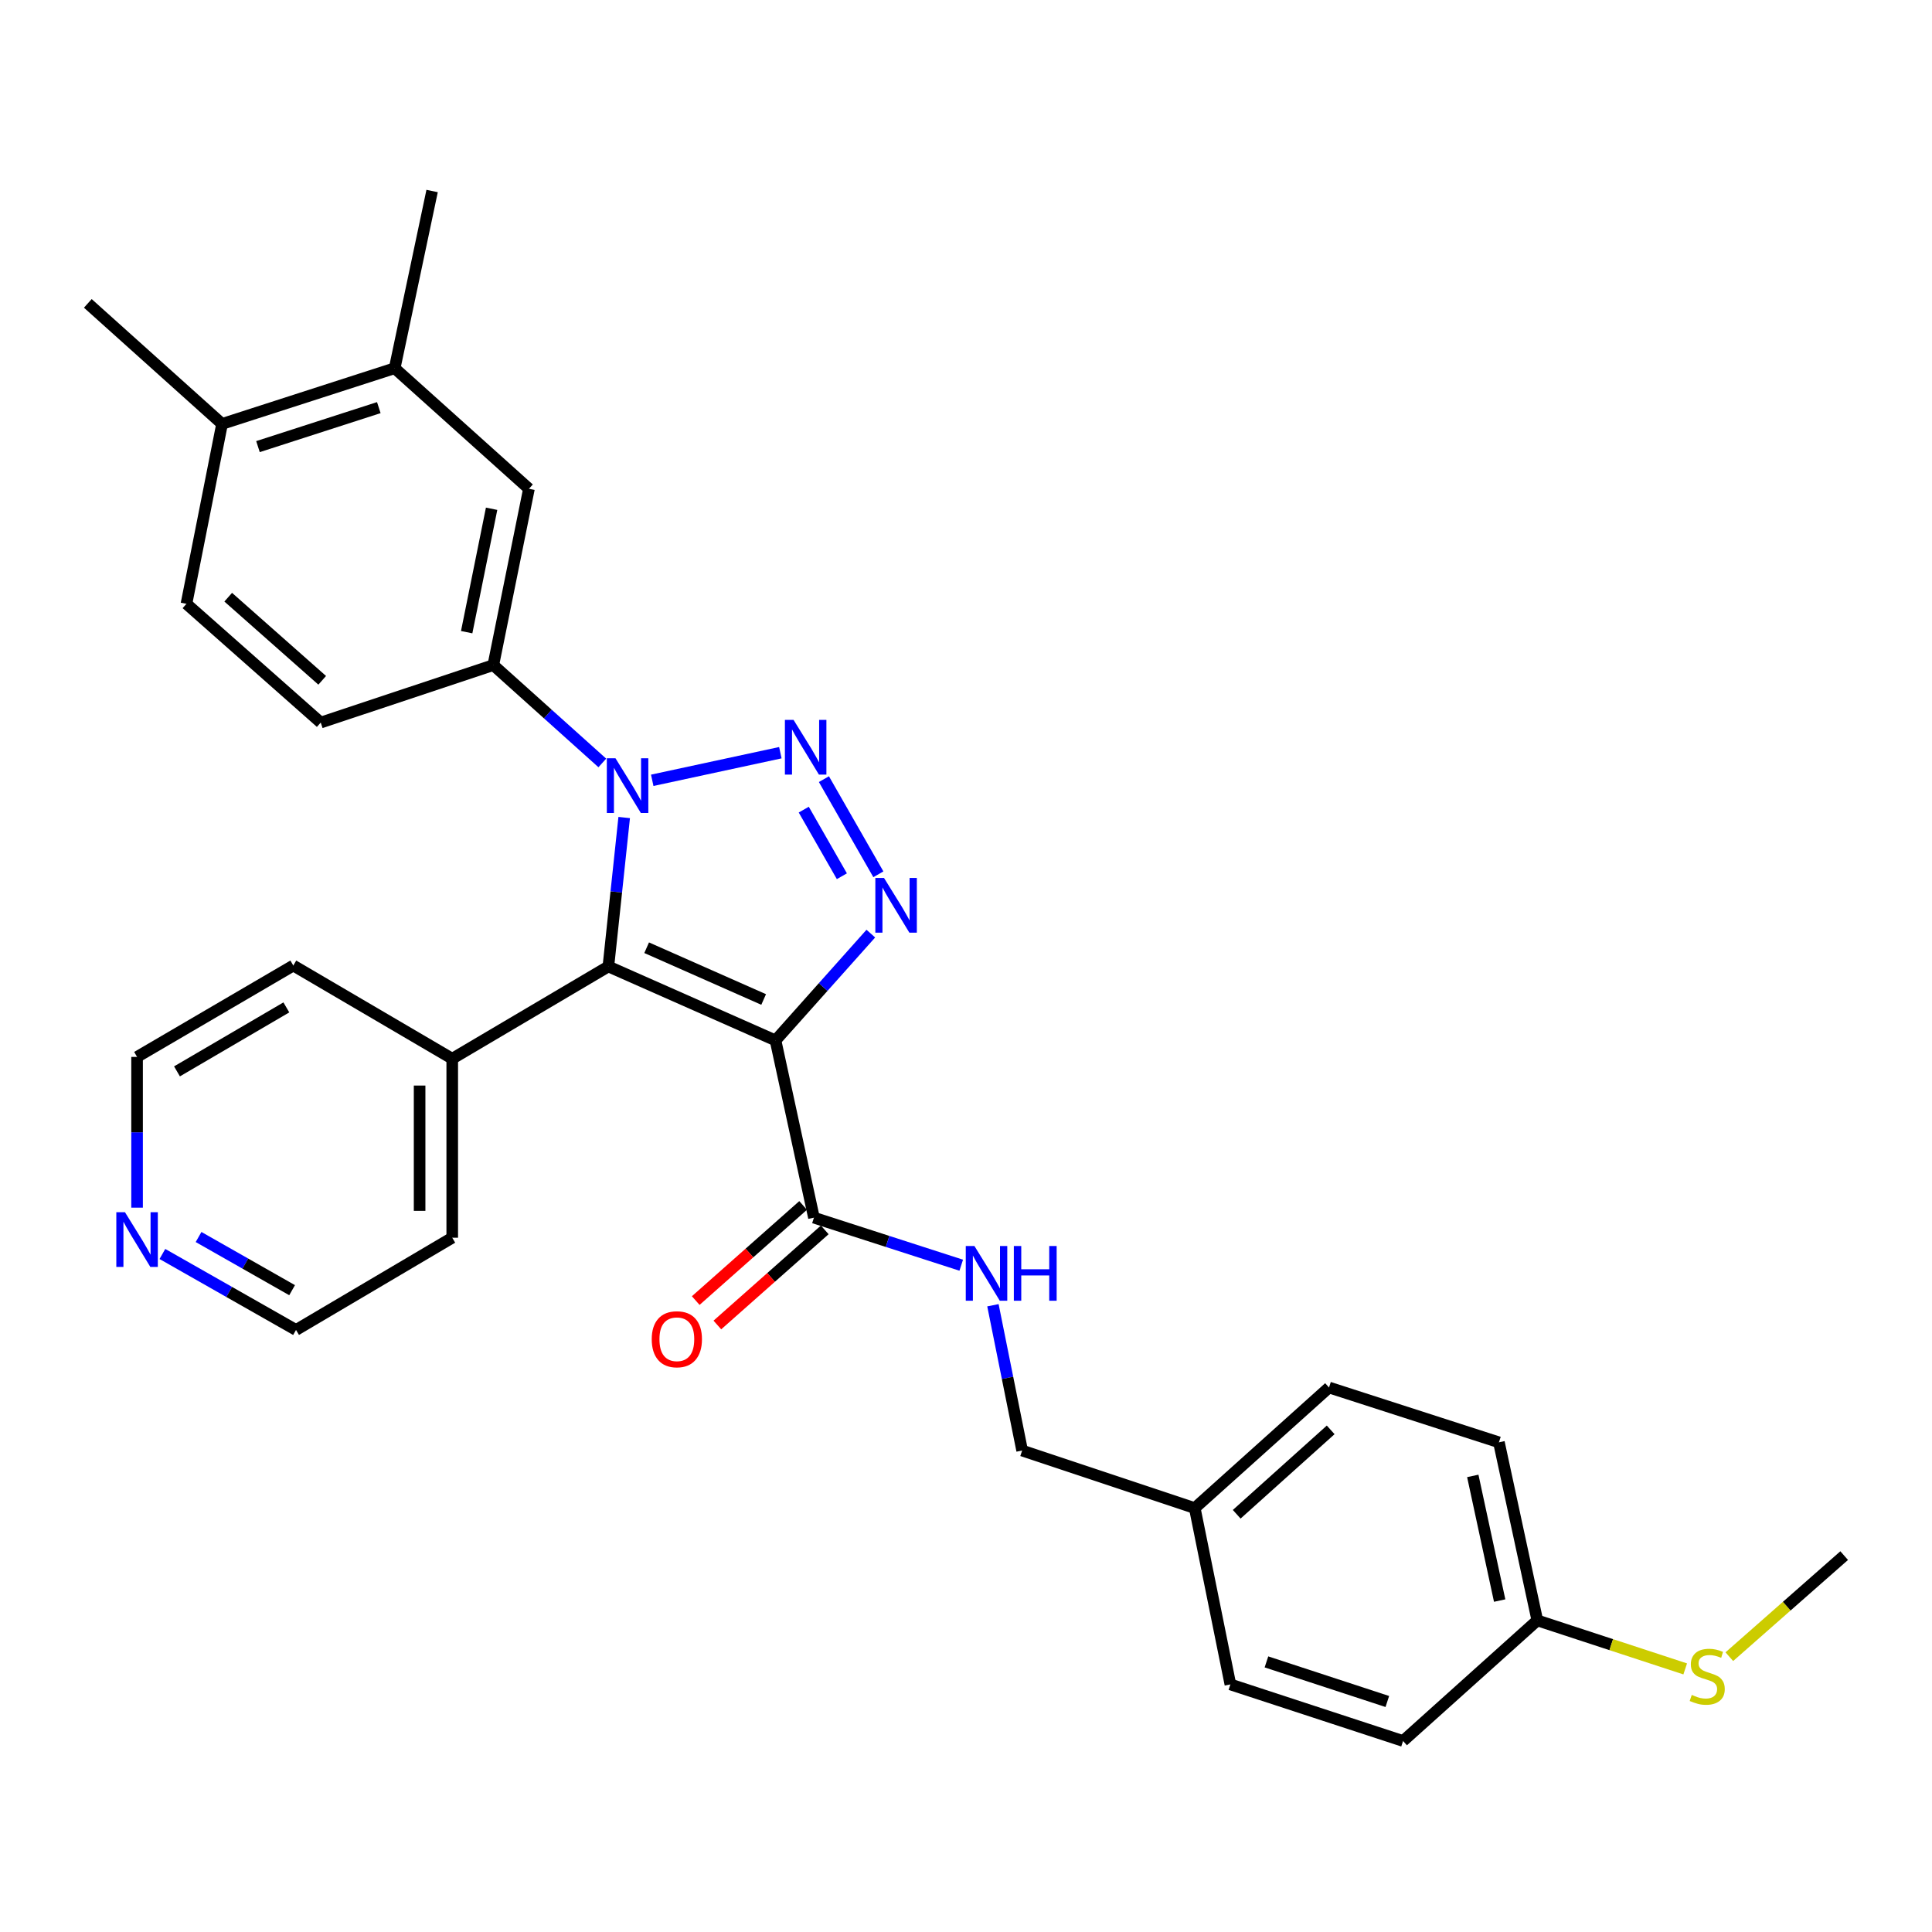 <?xml version='1.0' encoding='iso-8859-1'?>
<svg version='1.1' baseProfile='full'
              xmlns='http://www.w3.org/2000/svg'
                      xmlns:rdkit='http://www.rdkit.org/xml'
                      xmlns:xlink='http://www.w3.org/1999/xlink'
                  xml:space='preserve'
width='1000px' height='1000px' viewBox='0 0 1000 1000'>
<!-- END OF HEADER -->
<rect style='opacity:1.0;fill:#FFFFFF;stroke:none' width='1000' height='1000' x='0' y='0'> </rect>
<path class='bond-2' d='M 401.41,538.518 L 314.896,500.244' style='fill:none;fill-rule:evenodd;stroke:#000000;stroke-width:6px;stroke-linecap:butt;stroke-linejoin:miter;stroke-opacity:1' />
<path class='bond-2' d='M 395.266,517.331 L 334.706,490.539' style='fill:none;fill-rule:evenodd;stroke:#000000;stroke-width:6px;stroke-linecap:butt;stroke-linejoin:miter;stroke-opacity:1' />
<path class='bond-3' d='M 401.41,538.518 L 426.072,510.878' style='fill:none;fill-rule:evenodd;stroke:#000000;stroke-width:6px;stroke-linecap:butt;stroke-linejoin:miter;stroke-opacity:1' />
<path class='bond-3' d='M 426.072,510.878 L 450.735,483.238' style='fill:none;fill-rule:evenodd;stroke:#0000FF;stroke-width:6px;stroke-linecap:butt;stroke-linejoin:miter;stroke-opacity:1' />
<path class='bond-4' d='M 401.41,538.518 L 421.293,630.259' style='fill:none;fill-rule:evenodd;stroke:#000000;stroke-width:6px;stroke-linecap:butt;stroke-linejoin:miter;stroke-opacity:1' />
<path class='bond-0' d='M 426.456,403.288 L 454.639,452.535' style='fill:none;fill-rule:evenodd;stroke:#0000FF;stroke-width:6px;stroke-linecap:butt;stroke-linejoin:miter;stroke-opacity:1' />
<path class='bond-0' d='M 416.024,419.064 L 435.752,453.537' style='fill:none;fill-rule:evenodd;stroke:#0000FF;stroke-width:6px;stroke-linecap:butt;stroke-linejoin:miter;stroke-opacity:1' />
<path class='bond-30' d='M 403.908,389.594 L 337.595,403.886' style='fill:none;fill-rule:evenodd;stroke:#0000FF;stroke-width:6px;stroke-linecap:butt;stroke-linejoin:miter;stroke-opacity:1' />
<path class='bond-1' d='M 323.08,423.15 L 318.988,461.697' style='fill:none;fill-rule:evenodd;stroke:#0000FF;stroke-width:6px;stroke-linecap:butt;stroke-linejoin:miter;stroke-opacity:1' />
<path class='bond-1' d='M 318.988,461.697 L 314.896,500.244' style='fill:none;fill-rule:evenodd;stroke:#000000;stroke-width:6px;stroke-linecap:butt;stroke-linejoin:miter;stroke-opacity:1' />
<path class='bond-5' d='M 311.758,394.898 L 283.549,369.572' style='fill:none;fill-rule:evenodd;stroke:#0000FF;stroke-width:6px;stroke-linecap:butt;stroke-linejoin:miter;stroke-opacity:1' />
<path class='bond-5' d='M 283.549,369.572 L 255.34,344.247' style='fill:none;fill-rule:evenodd;stroke:#000000;stroke-width:6px;stroke-linecap:butt;stroke-linejoin:miter;stroke-opacity:1' />
<path class='bond-9' d='M 314.896,500.244 L 234.077,547.986' style='fill:none;fill-rule:evenodd;stroke:#000000;stroke-width:6px;stroke-linecap:butt;stroke-linejoin:miter;stroke-opacity:1' />
<path class='bond-7' d='M 421.293,630.259 L 459.414,642.564' style='fill:none;fill-rule:evenodd;stroke:#000000;stroke-width:6px;stroke-linecap:butt;stroke-linejoin:miter;stroke-opacity:1' />
<path class='bond-7' d='M 459.414,642.564 L 497.535,654.869' style='fill:none;fill-rule:evenodd;stroke:#0000FF;stroke-width:6px;stroke-linecap:butt;stroke-linejoin:miter;stroke-opacity:1' />
<path class='bond-11' d='M 415.694,623.937 L 387.9,648.555' style='fill:none;fill-rule:evenodd;stroke:#000000;stroke-width:6px;stroke-linecap:butt;stroke-linejoin:miter;stroke-opacity:1' />
<path class='bond-11' d='M 387.9,648.555 L 360.107,673.173' style='fill:none;fill-rule:evenodd;stroke:#FF0000;stroke-width:6px;stroke-linecap:butt;stroke-linejoin:miter;stroke-opacity:1' />
<path class='bond-11' d='M 426.892,636.581 L 399.099,661.198' style='fill:none;fill-rule:evenodd;stroke:#000000;stroke-width:6px;stroke-linecap:butt;stroke-linejoin:miter;stroke-opacity:1' />
<path class='bond-11' d='M 399.099,661.198 L 371.306,685.816' style='fill:none;fill-rule:evenodd;stroke:#FF0000;stroke-width:6px;stroke-linecap:butt;stroke-linejoin:miter;stroke-opacity:1' />
<path class='bond-6' d='M 255.34,344.247 L 273.778,252.994' style='fill:none;fill-rule:evenodd;stroke:#000000;stroke-width:6px;stroke-linecap:butt;stroke-linejoin:miter;stroke-opacity:1' />
<path class='bond-6' d='M 241.55,327.214 L 254.457,263.337' style='fill:none;fill-rule:evenodd;stroke:#000000;stroke-width:6px;stroke-linecap:butt;stroke-linejoin:miter;stroke-opacity:1' />
<path class='bond-10' d='M 255.34,344.247 L 166.011,374.001' style='fill:none;fill-rule:evenodd;stroke:#000000;stroke-width:6px;stroke-linecap:butt;stroke-linejoin:miter;stroke-opacity:1' />
<path class='bond-8' d='M 273.778,252.994 L 204.286,190.586' style='fill:none;fill-rule:evenodd;stroke:#000000;stroke-width:6px;stroke-linecap:butt;stroke-linejoin:miter;stroke-opacity:1' />
<path class='bond-15' d='M 513.939,675.592 L 521.5,713.194' style='fill:none;fill-rule:evenodd;stroke:#0000FF;stroke-width:6px;stroke-linecap:butt;stroke-linejoin:miter;stroke-opacity:1' />
<path class='bond-15' d='M 521.5,713.194 L 529.06,750.797' style='fill:none;fill-rule:evenodd;stroke:#000000;stroke-width:6px;stroke-linecap:butt;stroke-linejoin:miter;stroke-opacity:1' />
<path class='bond-23' d='M 204.286,190.586 L 223.662,98.864' style='fill:none;fill-rule:evenodd;stroke:#000000;stroke-width:6px;stroke-linecap:butt;stroke-linejoin:miter;stroke-opacity:1' />
<path class='bond-33' d='M 204.286,190.586 L 114.938,219.421' style='fill:none;fill-rule:evenodd;stroke:#000000;stroke-width:6px;stroke-linecap:butt;stroke-linejoin:miter;stroke-opacity:1' />
<path class='bond-33' d='M 196.071,210.985 L 133.527,231.169' style='fill:none;fill-rule:evenodd;stroke:#000000;stroke-width:6px;stroke-linecap:butt;stroke-linejoin:miter;stroke-opacity:1' />
<path class='bond-26' d='M 234.077,547.986 L 151.814,499.756' style='fill:none;fill-rule:evenodd;stroke:#000000;stroke-width:6px;stroke-linecap:butt;stroke-linejoin:miter;stroke-opacity:1' />
<path class='bond-27' d='M 234.077,547.986 L 234.077,640.637' style='fill:none;fill-rule:evenodd;stroke:#000000;stroke-width:6px;stroke-linecap:butt;stroke-linejoin:miter;stroke-opacity:1' />
<path class='bond-27' d='M 217.188,561.884 L 217.188,626.739' style='fill:none;fill-rule:evenodd;stroke:#000000;stroke-width:6px;stroke-linecap:butt;stroke-linejoin:miter;stroke-opacity:1' />
<path class='bond-14' d='M 166.011,374.001 L 96.509,312.541' style='fill:none;fill-rule:evenodd;stroke:#000000;stroke-width:6px;stroke-linecap:butt;stroke-linejoin:miter;stroke-opacity:1' />
<path class='bond-14' d='M 166.774,352.13 L 118.123,309.107' style='fill:none;fill-rule:evenodd;stroke:#000000;stroke-width:6px;stroke-linecap:butt;stroke-linejoin:miter;stroke-opacity:1' />
<path class='bond-12' d='M 114.938,219.421 L 96.509,312.541' style='fill:none;fill-rule:evenodd;stroke:#000000;stroke-width:6px;stroke-linecap:butt;stroke-linejoin:miter;stroke-opacity:1' />
<path class='bond-28' d='M 114.938,219.421 L 45.455,157.031' style='fill:none;fill-rule:evenodd;stroke:#000000;stroke-width:6px;stroke-linecap:butt;stroke-linejoin:miter;stroke-opacity:1' />
<path class='bond-13' d='M 84.055,649.055 L 118.638,668.717' style='fill:none;fill-rule:evenodd;stroke:#0000FF;stroke-width:6px;stroke-linecap:butt;stroke-linejoin:miter;stroke-opacity:1' />
<path class='bond-13' d='M 118.638,668.717 L 153.222,688.379' style='fill:none;fill-rule:evenodd;stroke:#000000;stroke-width:6px;stroke-linecap:butt;stroke-linejoin:miter;stroke-opacity:1' />
<path class='bond-13' d='M 102.778,640.271 L 126.986,654.034' style='fill:none;fill-rule:evenodd;stroke:#0000FF;stroke-width:6px;stroke-linecap:butt;stroke-linejoin:miter;stroke-opacity:1' />
<path class='bond-13' d='M 126.986,654.034 L 151.194,667.798' style='fill:none;fill-rule:evenodd;stroke:#000000;stroke-width:6px;stroke-linecap:butt;stroke-linejoin:miter;stroke-opacity:1' />
<path class='bond-31' d='M 70.949,625.08 L 70.949,586.068' style='fill:none;fill-rule:evenodd;stroke:#0000FF;stroke-width:6px;stroke-linecap:butt;stroke-linejoin:miter;stroke-opacity:1' />
<path class='bond-31' d='M 70.949,586.068 L 70.949,547.057' style='fill:none;fill-rule:evenodd;stroke:#000000;stroke-width:6px;stroke-linecap:butt;stroke-linejoin:miter;stroke-opacity:1' />
<path class='bond-17' d='M 529.06,750.797 L 618.408,780.579' style='fill:none;fill-rule:evenodd;stroke:#000000;stroke-width:6px;stroke-linecap:butt;stroke-linejoin:miter;stroke-opacity:1' />
<path class='bond-16' d='M 795.714,838.718 L 775.841,746.546' style='fill:none;fill-rule:evenodd;stroke:#000000;stroke-width:6px;stroke-linecap:butt;stroke-linejoin:miter;stroke-opacity:1' />
<path class='bond-16' d='M 776.223,828.452 L 762.311,763.932' style='fill:none;fill-rule:evenodd;stroke:#000000;stroke-width:6px;stroke-linecap:butt;stroke-linejoin:miter;stroke-opacity:1' />
<path class='bond-18' d='M 795.714,838.718 L 833.988,851.272' style='fill:none;fill-rule:evenodd;stroke:#000000;stroke-width:6px;stroke-linecap:butt;stroke-linejoin:miter;stroke-opacity:1' />
<path class='bond-18' d='M 833.988,851.272 L 872.261,863.825' style='fill:none;fill-rule:evenodd;stroke:#CCCC00;stroke-width:6px;stroke-linecap:butt;stroke-linejoin:miter;stroke-opacity:1' />
<path class='bond-32' d='M 795.714,838.718 L 726.222,901.136' style='fill:none;fill-rule:evenodd;stroke:#000000;stroke-width:6px;stroke-linecap:butt;stroke-linejoin:miter;stroke-opacity:1' />
<path class='bond-21' d='M 618.408,780.579 L 636.846,871.85' style='fill:none;fill-rule:evenodd;stroke:#000000;stroke-width:6px;stroke-linecap:butt;stroke-linejoin:miter;stroke-opacity:1' />
<path class='bond-22' d='M 618.408,780.579 L 687.9,718.171' style='fill:none;fill-rule:evenodd;stroke:#000000;stroke-width:6px;stroke-linecap:butt;stroke-linejoin:miter;stroke-opacity:1' />
<path class='bond-22' d='M 640.117,783.784 L 688.762,740.099' style='fill:none;fill-rule:evenodd;stroke:#000000;stroke-width:6px;stroke-linecap:butt;stroke-linejoin:miter;stroke-opacity:1' />
<path class='bond-29' d='M 895.095,857.495 L 924.82,831.339' style='fill:none;fill-rule:evenodd;stroke:#CCCC00;stroke-width:6px;stroke-linecap:butt;stroke-linejoin:miter;stroke-opacity:1' />
<path class='bond-29' d='M 924.82,831.339 L 954.545,805.182' style='fill:none;fill-rule:evenodd;stroke:#000000;stroke-width:6px;stroke-linecap:butt;stroke-linejoin:miter;stroke-opacity:1' />
<path class='bond-19' d='M 726.222,901.136 L 636.846,871.85' style='fill:none;fill-rule:evenodd;stroke:#000000;stroke-width:6px;stroke-linecap:butt;stroke-linejoin:miter;stroke-opacity:1' />
<path class='bond-19' d='M 718.075,880.693 L 655.511,860.193' style='fill:none;fill-rule:evenodd;stroke:#000000;stroke-width:6px;stroke-linecap:butt;stroke-linejoin:miter;stroke-opacity:1' />
<path class='bond-20' d='M 775.841,746.546 L 687.9,718.171' style='fill:none;fill-rule:evenodd;stroke:#000000;stroke-width:6px;stroke-linecap:butt;stroke-linejoin:miter;stroke-opacity:1' />
<path class='bond-24' d='M 70.949,547.057 L 151.814,499.756' style='fill:none;fill-rule:evenodd;stroke:#000000;stroke-width:6px;stroke-linecap:butt;stroke-linejoin:miter;stroke-opacity:1' />
<path class='bond-24' d='M 91.606,554.541 L 148.212,521.43' style='fill:none;fill-rule:evenodd;stroke:#000000;stroke-width:6px;stroke-linecap:butt;stroke-linejoin:miter;stroke-opacity:1' />
<path class='bond-25' d='M 153.222,688.379 L 234.077,640.637' style='fill:none;fill-rule:evenodd;stroke:#000000;stroke-width:6px;stroke-linecap:butt;stroke-linejoin:miter;stroke-opacity:1' />
<path  class='atom-1' d='M 410.745 372.612
L 420.025 387.612
Q 420.945 389.092, 422.425 391.772
Q 423.905 394.452, 423.985 394.612
L 423.985 372.612
L 427.745 372.612
L 427.745 400.932
L 423.865 400.932
L 413.905 384.532
Q 412.745 382.612, 411.505 380.412
Q 410.305 378.212, 409.945 377.532
L 409.945 400.932
L 406.265 400.932
L 406.265 372.612
L 410.745 372.612
' fill='#0000FF'/>
<path  class='atom-2' d='M 318.573 392.476
L 327.853 407.476
Q 328.773 408.956, 330.253 411.636
Q 331.733 414.316, 331.813 414.476
L 331.813 392.476
L 335.573 392.476
L 335.573 420.796
L 331.693 420.796
L 321.733 404.396
Q 320.573 402.476, 319.333 400.276
Q 318.133 398.076, 317.773 397.396
L 317.773 420.796
L 314.093 420.796
L 314.093 392.476
L 318.573 392.476
' fill='#0000FF'/>
<path  class='atom-4' d='M 457.558 454.415
L 466.838 469.415
Q 467.758 470.895, 469.238 473.575
Q 470.718 476.255, 470.798 476.415
L 470.798 454.415
L 474.558 454.415
L 474.558 482.735
L 470.678 482.735
L 460.718 466.335
Q 459.558 464.415, 458.318 462.215
Q 457.118 460.015, 456.758 459.335
L 456.758 482.735
L 453.078 482.735
L 453.078 454.415
L 457.558 454.415
' fill='#0000FF'/>
<path  class='atom-8' d='M 504.362 644.934
L 513.642 659.934
Q 514.562 661.414, 516.042 664.094
Q 517.522 666.774, 517.602 666.934
L 517.602 644.934
L 521.362 644.934
L 521.362 673.254
L 517.482 673.254
L 507.522 656.854
Q 506.362 654.934, 505.122 652.734
Q 503.922 650.534, 503.562 649.854
L 503.562 673.254
L 499.882 673.254
L 499.882 644.934
L 504.362 644.934
' fill='#0000FF'/>
<path  class='atom-8' d='M 524.762 644.934
L 528.602 644.934
L 528.602 656.974
L 543.082 656.974
L 543.082 644.934
L 546.922 644.934
L 546.922 673.254
L 543.082 673.254
L 543.082 660.174
L 528.602 660.174
L 528.602 673.254
L 524.762 673.254
L 524.762 644.934
' fill='#0000FF'/>
<path  class='atom-12' d='M 337.336 693.188
Q 337.336 686.388, 340.696 682.588
Q 344.056 678.788, 350.336 678.788
Q 356.616 678.788, 359.976 682.588
Q 363.336 686.388, 363.336 693.188
Q 363.336 700.068, 359.936 703.988
Q 356.536 707.868, 350.336 707.868
Q 344.096 707.868, 340.696 703.988
Q 337.336 700.108, 337.336 693.188
M 350.336 704.668
Q 354.656 704.668, 356.976 701.788
Q 359.336 698.868, 359.336 693.188
Q 359.336 687.628, 356.976 684.828
Q 354.656 681.988, 350.336 681.988
Q 346.016 681.988, 343.656 684.788
Q 341.336 687.588, 341.336 693.188
Q 341.336 698.908, 343.656 701.788
Q 346.016 704.668, 350.336 704.668
' fill='#FF0000'/>
<path  class='atom-14' d='M 64.689 627.443
L 73.969 642.443
Q 74.889 643.923, 76.369 646.603
Q 77.849 649.283, 77.929 649.443
L 77.929 627.443
L 81.689 627.443
L 81.689 655.763
L 77.809 655.763
L 67.849 639.363
Q 66.689 637.443, 65.449 635.243
Q 64.249 633.043, 63.889 632.363
L 63.889 655.763
L 60.209 655.763
L 60.209 627.443
L 64.689 627.443
' fill='#0000FF'/>
<path  class='atom-19' d='M 875.655 877.282
Q 875.975 877.402, 877.295 877.962
Q 878.615 878.522, 880.055 878.882
Q 881.535 879.202, 882.975 879.202
Q 885.655 879.202, 887.215 877.922
Q 888.775 876.602, 888.775 874.322
Q 888.775 872.762, 887.975 871.802
Q 887.215 870.842, 886.015 870.322
Q 884.815 869.802, 882.815 869.202
Q 880.295 868.442, 878.775 867.722
Q 877.295 867.002, 876.215 865.482
Q 875.175 863.962, 875.175 861.402
Q 875.175 857.842, 877.575 855.642
Q 880.015 853.442, 884.815 853.442
Q 888.095 853.442, 891.815 855.002
L 890.895 858.082
Q 887.495 856.682, 884.935 856.682
Q 882.175 856.682, 880.655 857.842
Q 879.135 858.962, 879.175 860.922
Q 879.175 862.442, 879.935 863.362
Q 880.735 864.282, 881.855 864.802
Q 883.015 865.322, 884.935 865.922
Q 887.495 866.722, 889.015 867.522
Q 890.535 868.322, 891.615 869.962
Q 892.735 871.562, 892.735 874.322
Q 892.735 878.242, 890.095 880.362
Q 887.495 882.442, 883.135 882.442
Q 880.615 882.442, 878.695 881.882
Q 876.815 881.362, 874.575 880.442
L 875.655 877.282
' fill='#CCCC00'/>
</svg>
